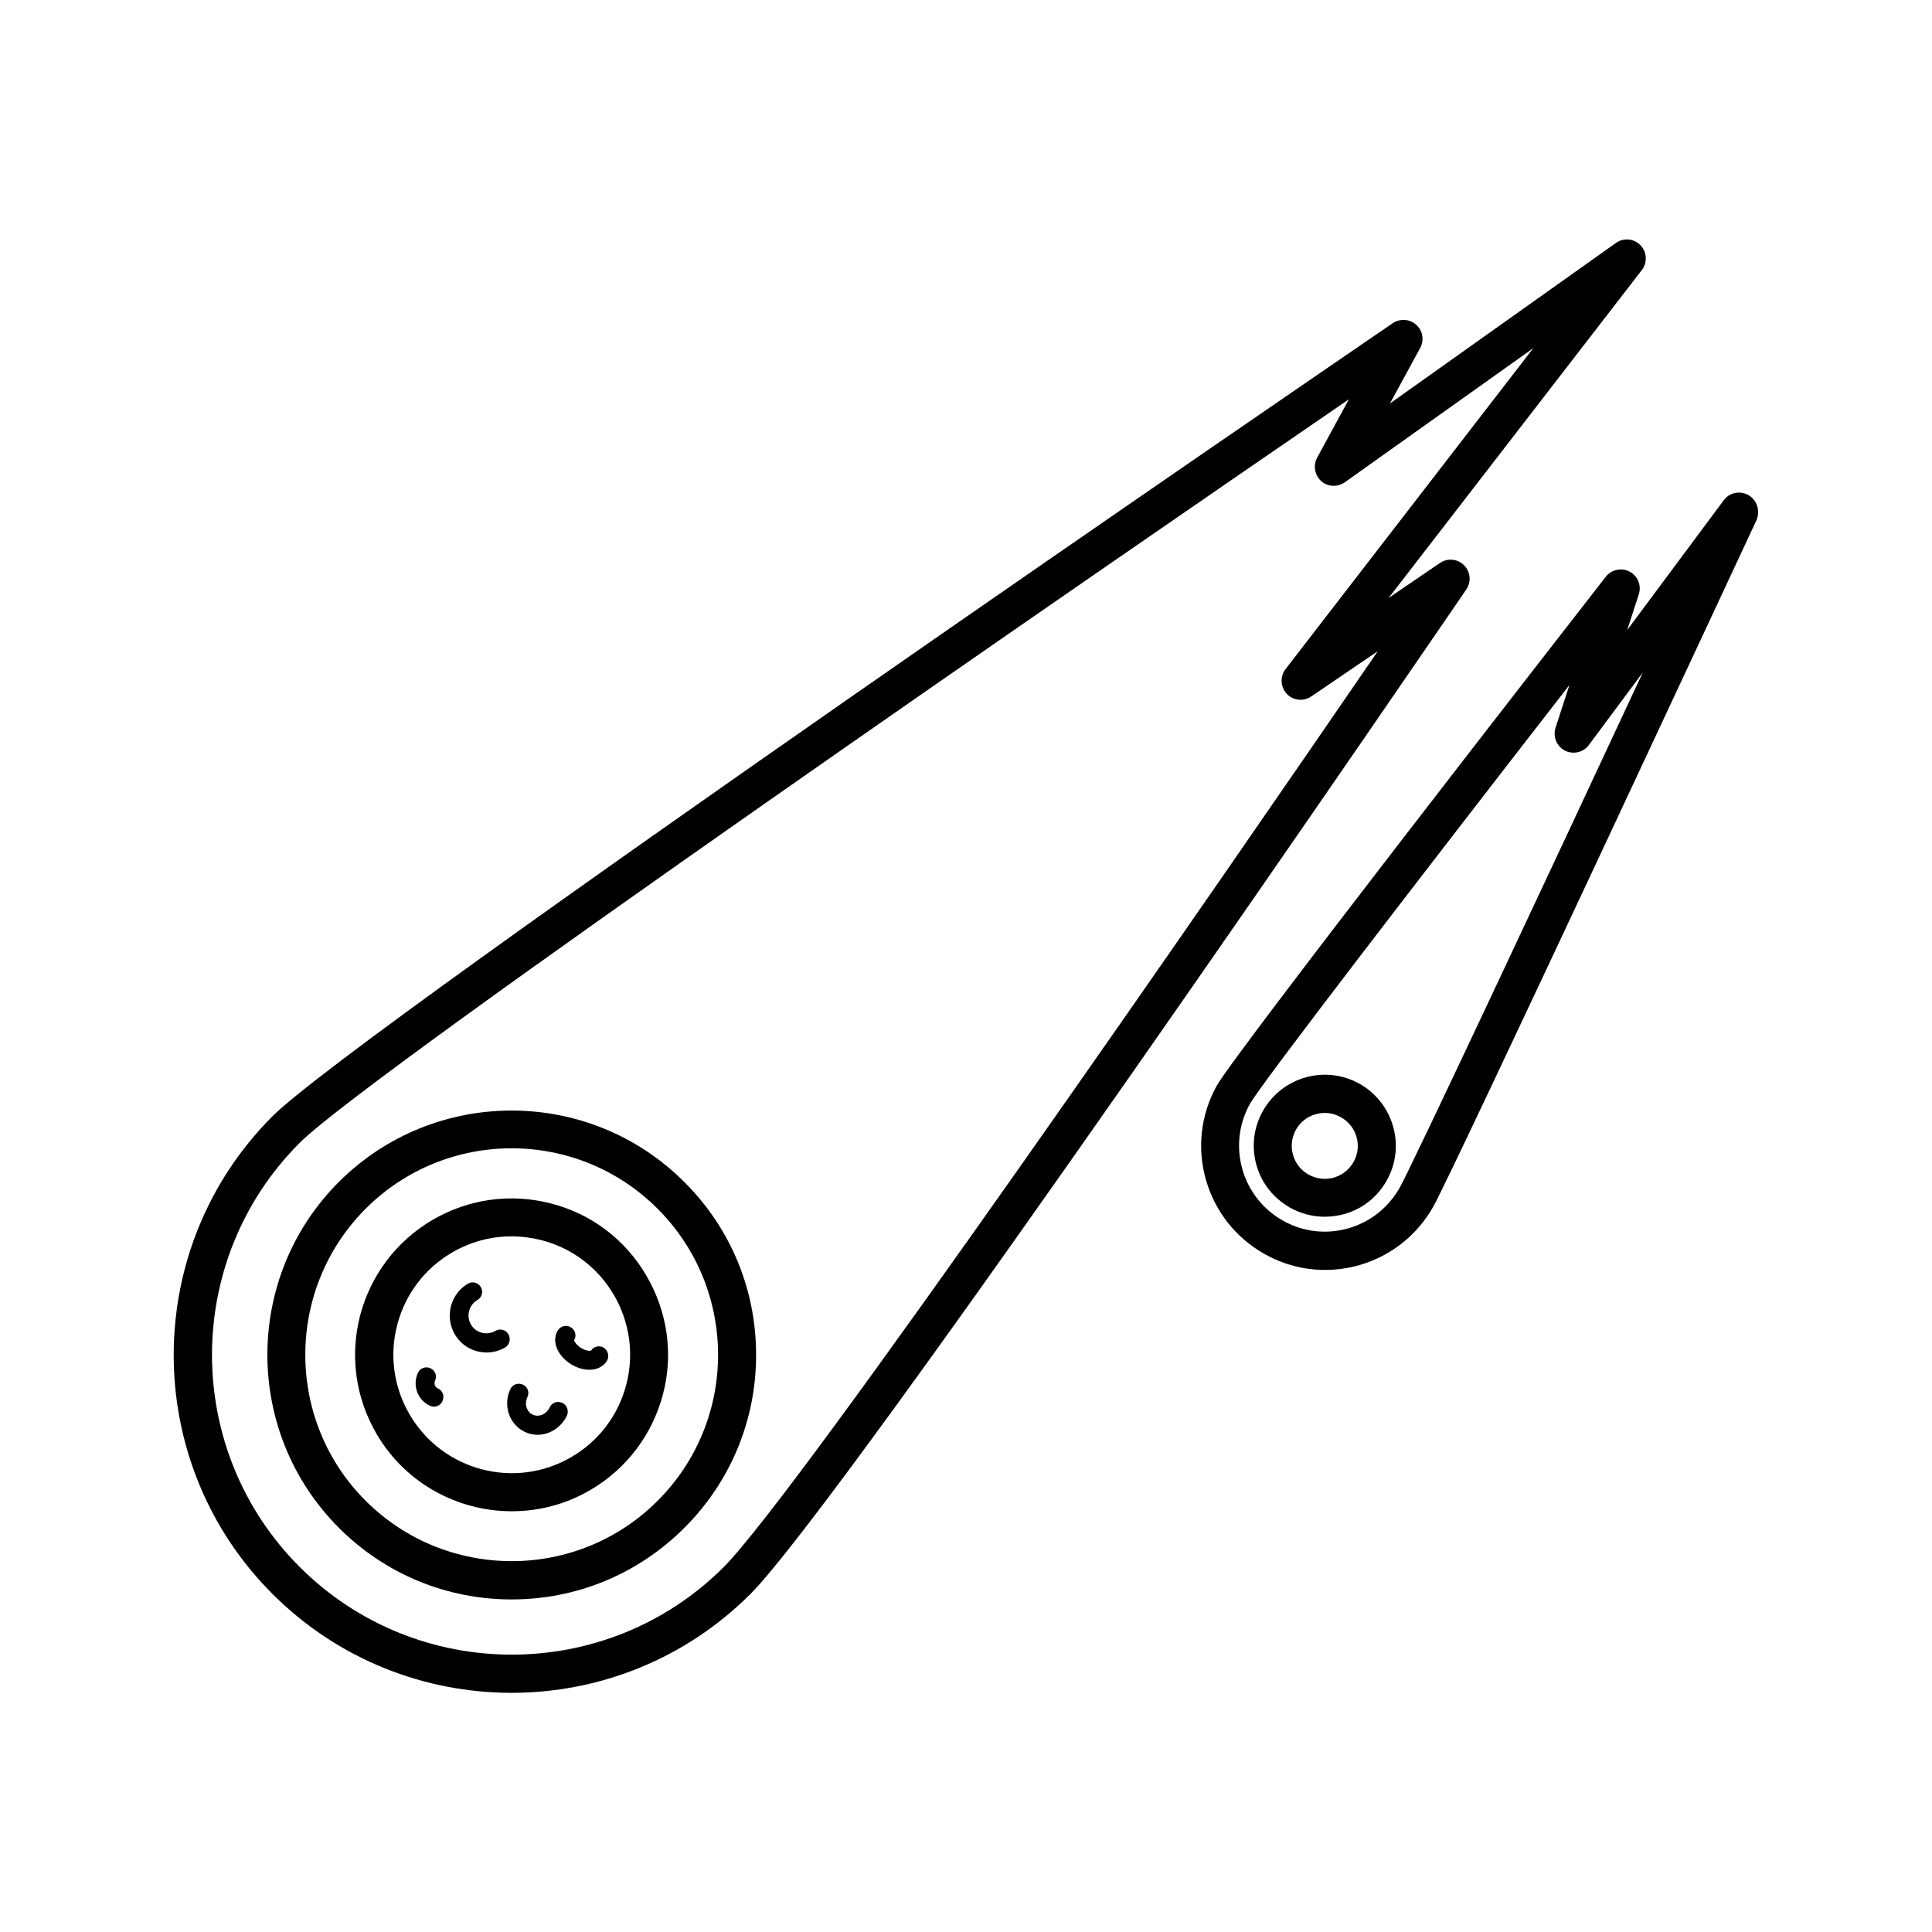 <?xml version="1.0" encoding="UTF-8"?>
<!-- Uploaded to: SVG Repo, www.svgrepo.com, Generator: SVG Repo Mixer Tools -->
<svg fill="#000000" width="800px" height="800px" version="1.1" viewBox="144 144 512 512" xmlns="http://www.w3.org/2000/svg">
 <g>
  <path d="m233.79 457.23c-25.242 25.242-25.242 66.352 0 91.645 12.242 12.242 28.516 18.992 45.797 18.992s33.555-6.75 45.797-18.992c12.242-12.242 18.992-28.516 18.992-45.797 0-17.332-6.75-33.605-18.992-45.797-25.242-25.289-66.305-25.289-91.594-0.051zm84.488 84.488c-21.363 21.363-56.023 21.312-77.387 0-21.312-21.312-21.312-56.023 0-77.387 10.68-10.68 24.688-16.02 38.691-16.02 14.008 0 28.012 5.34 38.691 16.02 21.363 21.363 21.363 56.078 0.004 77.387z"/>
  <path d="m532 293.8c-1.715-1.715-4.383-1.965-6.398-0.605l-13.602 9.27 67.109-86.906c1.512-1.965 1.359-4.785-0.352-6.551-1.715-1.812-4.535-2.066-6.551-0.605l-59.855 42.523 8.012-14.711c1.109-2.066 0.707-4.586-1.059-6.144-1.715-1.562-4.281-1.715-6.246-0.402-11.184 7.656-274.12 187.42-296.84 210.14-34.914 34.914-34.914 91.691 0 126.61 17.434 17.434 40.406 26.199 63.328 26.199 22.922 0 45.848-8.715 63.328-26.199 24.836-24.836 182.93-256.34 189.68-266.16 1.41-2.066 1.16-4.738-0.555-6.449zm-196.18 265.46c-30.984 30.984-81.414 30.984-112.4 0-30.984-30.984-30.984-81.414 0-112.4 18.742-18.742 217.59-155.58 278.05-197.04l-8.414 15.469c-1.109 2.066-0.656 4.637 1.059 6.195 1.762 1.562 4.332 1.664 6.246 0.352l49.977-35.57-65.645 85.043c-1.512 1.965-1.359 4.734 0.301 6.551 1.664 1.812 4.484 2.117 6.5 0.707l17.633-11.992c-41.109 59.949-153.56 222.93-173.31 242.68z"/>
  <path d="m290.02 462.93c-10.73-2.769-21.867-1.211-31.438 4.383-9.523 5.594-16.324 14.609-19.145 25.293-2.769 10.73-1.211 21.867 4.383 31.438 7.707 13.148 21.562 20.453 35.82 20.453 7.106 0 14.359-1.812 20.906-5.691 9.523-5.594 16.324-14.609 19.145-25.293 2.82-10.68 1.211-21.867-4.383-31.438-5.59-9.574-14.559-16.375-25.289-19.145zm19.953 48.012c-2.117 8.113-7.254 14.914-14.461 19.145-14.914 8.766-34.16 3.777-42.926-11.184-4.231-7.203-5.441-15.668-3.324-23.781 2.117-8.113 7.254-14.914 14.461-19.145 4.887-2.871 10.328-4.332 15.82-4.332 2.672 0 5.289 0.352 7.961 1.008 8.113 2.117 14.914 7.254 19.145 14.461 4.231 7.203 5.438 15.715 3.324 23.828z"/>
  <path d="m292.99 515.77c-1.258-0.605-2.769-0.051-3.324 1.211-0.855 1.812-2.871 2.672-4.484 1.914-1.613-0.754-2.266-2.82-1.41-4.637 0.605-1.258 0.051-2.769-1.211-3.324-1.258-0.555-2.769-0.051-3.324 1.211-2.016 4.332-0.25 9.422 3.879 11.336 1.059 0.504 2.215 0.754 3.324 0.754 3.176 0 6.297-1.914 7.809-5.09 0.559-1.309 0.004-2.82-1.258-3.375z"/>
  <path d="m260.04 511.95c-0.754-0.352-1.109-1.258-0.754-2.016 0.605-1.258 0.051-2.769-1.211-3.324-1.258-0.605-2.769-0.051-3.324 1.211-1.512 3.273-0.102 7.203 3.176 8.715 0.352 0.152 0.707 0.25 1.059 0.25 0.957 0 1.863-0.555 2.266-1.461 0.605-1.309 0.102-2.82-1.211-3.375z"/>
  <path d="m278.73 497.59c-0.707-1.211-2.266-1.613-3.426-0.906-2.215 1.309-5.188 0.605-6.5-1.664-1.309-2.266-0.555-5.188 1.715-6.5 1.211-0.707 1.613-2.266 0.906-3.426-0.707-1.211-2.266-1.613-3.426-0.906-4.637 2.719-6.195 8.766-3.477 13.402 1.812 3.125 5.09 4.836 8.465 4.836 1.664 0 3.375-0.453 4.938-1.359 1.109-0.707 1.512-2.266 0.805-3.477z"/>
  <path d="m304.07 501.21c-1.16-0.754-2.672-0.453-3.426 0.707-0.25 0.102-1.309 0.152-2.672-0.707-1.359-0.855-1.812-1.863-1.863-1.965 0.754-1.16 0.402-2.719-0.805-3.477-1.16-0.754-2.719-0.402-3.477 0.805-1.715 2.719-0.203 6.602 3.426 8.918 1.562 0.957 3.273 1.512 4.887 1.512h0.051c2.016 0 3.68-0.855 4.586-2.266 0.754-1.16 0.449-2.773-0.707-3.527z"/>
  <path d="m607.42 275.25c-2.215-1.309-5.09-0.754-6.602 1.309l-25.594 34.41 3.074-9.473c0.754-2.316-0.25-4.836-2.418-5.996-2.168-1.16-4.836-0.555-6.348 1.359-10.027 12.898-98.191 126.11-103.08 134.87-8.816 15.82-3.074 35.82 12.746 44.637 4.938 2.769 10.379 4.18 15.922 4.18 3.023 0 6.047-0.402 9.07-1.258 8.414-2.418 15.418-7.961 19.699-15.617 5.441-9.773 82.371-174.92 85.648-181.93 0.949-2.414 0.094-5.184-2.121-6.496zm-92.449 183.44c-2.973 5.289-7.809 9.168-13.652 10.832-5.844 1.664-11.992 0.957-17.281-2.016-10.934-6.098-14.914-19.949-8.816-30.934 2.922-5.289 47.359-62.977 84.691-111.04l-3.68 11.336c-0.754 2.367 0.301 4.887 2.469 6.047 2.215 1.109 4.887 0.504 6.348-1.461l14.309-19.246c-27.609 59.246-61.113 130.59-64.387 136.48z"/>
  <path d="m504.24 431.18c-9.07-5.039-20.555-1.762-25.594 7.305-2.469 4.383-3.023 9.473-1.664 14.309s4.586 8.816 8.969 11.285c2.82 1.562 5.945 2.367 9.117 2.367 1.715 0 3.477-0.25 5.188-0.707 4.836-1.359 8.816-4.535 11.285-8.969 5.039-9.016 1.766-20.5-7.301-25.59zm-1.512 20.707c-1.16 2.066-2.973 3.527-5.238 4.18-2.215 0.656-4.586 0.352-6.648-0.754-2.066-1.16-3.527-2.973-4.18-5.238-0.656-2.266-0.352-4.586 0.754-6.648 1.613-2.871 4.586-4.484 7.656-4.484 1.461 0 2.871 0.352 4.231 1.109 4.231 2.312 5.793 7.656 3.426 11.836z"/>
 </g>
</svg>